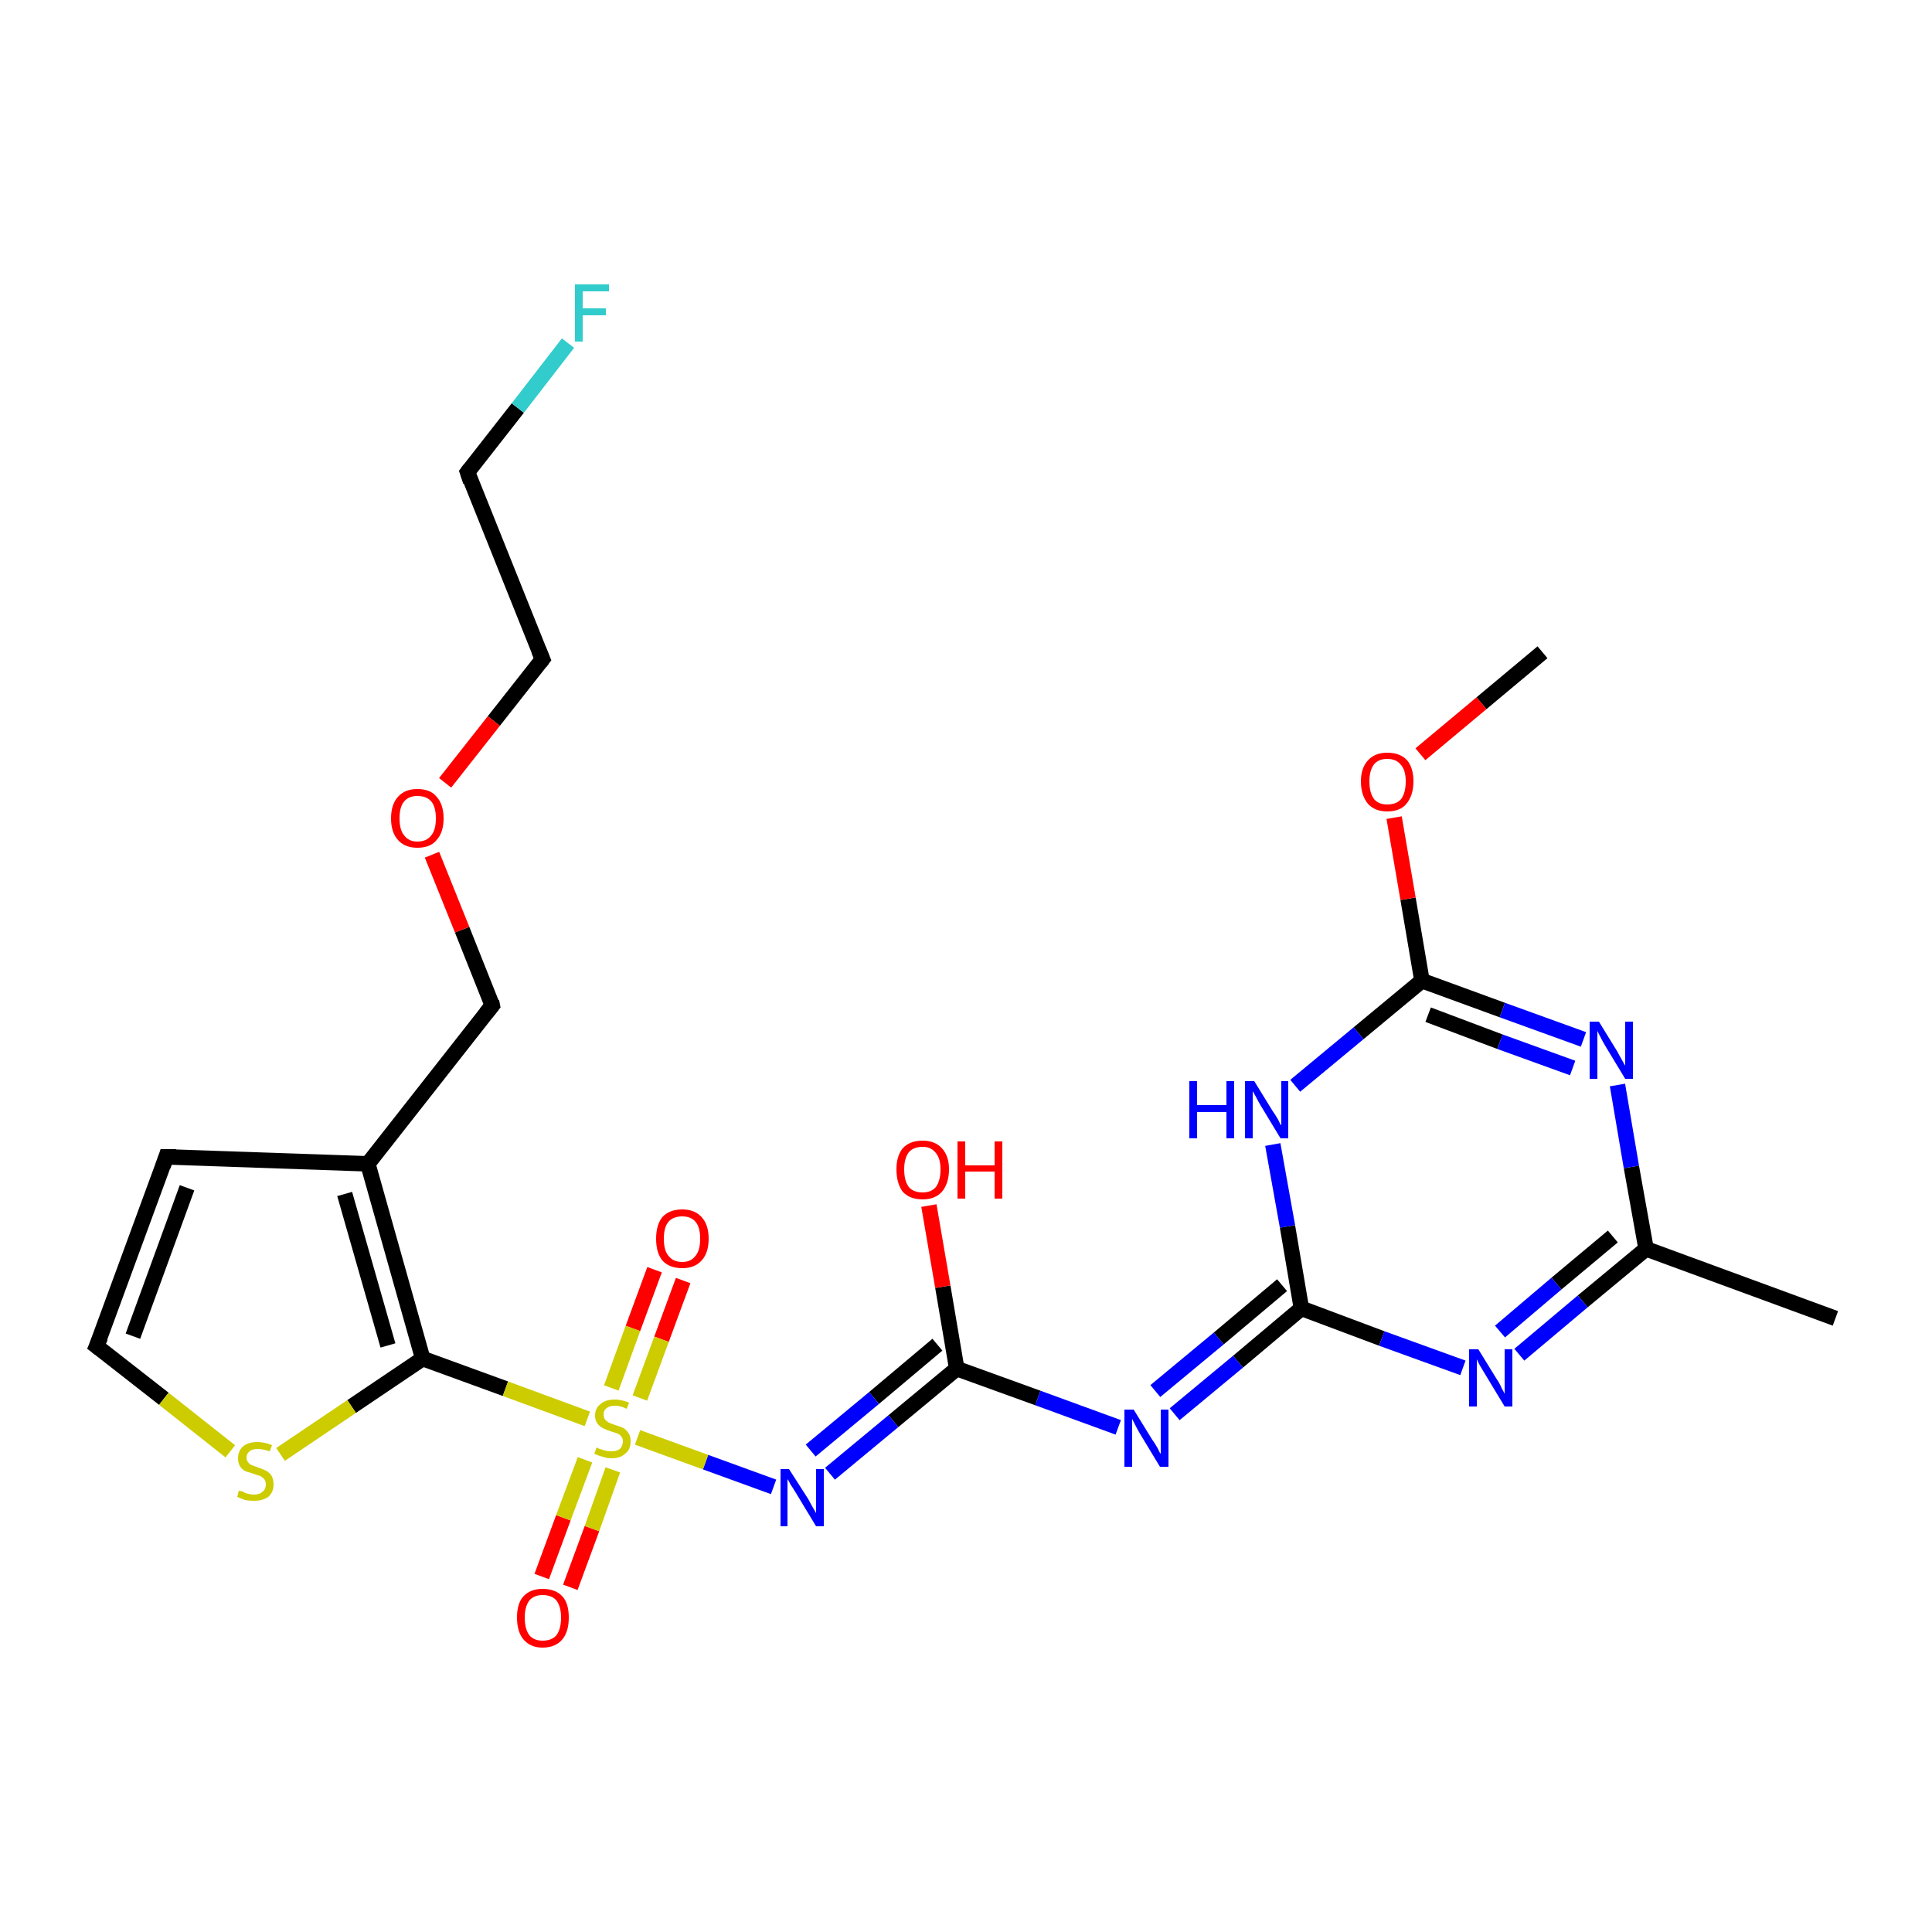 <?xml version='1.0' encoding='iso-8859-1'?>
<svg version='1.1' baseProfile='full'
              xmlns='http://www.w3.org/2000/svg'
                      xmlns:rdkit='http://www.rdkit.org/xml'
                      xmlns:xlink='http://www.w3.org/1999/xlink'
                  xml:space='preserve'
width='250px' height='250px' viewBox='0 0 250 250'>
<!-- END OF HEADER -->
<rect style='opacity:1.0;fill:#FFFFFF;stroke:none' width='250.0' height='250.0' x='0.0' y='0.0'> </rect>
<path class='bond-0 atom-0 atom-7' d='M 237.5,170.6 L 213.0,161.6' style='fill:none;fill-rule:evenodd;stroke:#000000;stroke-width:2.0px;stroke-linecap:butt;stroke-linejoin:miter;stroke-opacity:1' />
<path class='bond-1 atom-1 atom-22' d='M 199.6,84.4 L 191.7,91.0' style='fill:none;fill-rule:evenodd;stroke:#000000;stroke-width:2.0px;stroke-linecap:butt;stroke-linejoin:miter;stroke-opacity:1' />
<path class='bond-1 atom-1 atom-22' d='M 191.7,91.0 L 183.8,97.6' style='fill:none;fill-rule:evenodd;stroke:#FF0000;stroke-width:2.0px;stroke-linecap:butt;stroke-linejoin:miter;stroke-opacity:1' />
<path class='bond-2 atom-2 atom-5' d='M 21.5,149.7 L 12.5,174.2' style='fill:none;fill-rule:evenodd;stroke:#000000;stroke-width:2.0px;stroke-linecap:butt;stroke-linejoin:miter;stroke-opacity:1' />
<path class='bond-2 atom-2 atom-5' d='M 24.2,153.7 L 17.2,172.9' style='fill:none;fill-rule:evenodd;stroke:#000000;stroke-width:2.0px;stroke-linecap:butt;stroke-linejoin:miter;stroke-opacity:1' />
<path class='bond-3 atom-2 atom-8' d='M 21.5,149.7 L 47.6,150.6' style='fill:none;fill-rule:evenodd;stroke:#000000;stroke-width:2.0px;stroke-linecap:butt;stroke-linejoin:miter;stroke-opacity:1' />
<path class='bond-4 atom-3 atom-4' d='M 60.5,61.1 L 70.2,85.3' style='fill:none;fill-rule:evenodd;stroke:#000000;stroke-width:2.0px;stroke-linecap:butt;stroke-linejoin:miter;stroke-opacity:1' />
<path class='bond-5 atom-3 atom-13' d='M 60.5,61.1 L 67.0,52.8' style='fill:none;fill-rule:evenodd;stroke:#000000;stroke-width:2.0px;stroke-linecap:butt;stroke-linejoin:miter;stroke-opacity:1' />
<path class='bond-5 atom-3 atom-13' d='M 67.0,52.8 L 73.5,44.4' style='fill:none;fill-rule:evenodd;stroke:#33CCCC;stroke-width:2.0px;stroke-linecap:butt;stroke-linejoin:miter;stroke-opacity:1' />
<path class='bond-6 atom-4 atom-23' d='M 70.2,85.3 L 63.9,93.3' style='fill:none;fill-rule:evenodd;stroke:#000000;stroke-width:2.0px;stroke-linecap:butt;stroke-linejoin:miter;stroke-opacity:1' />
<path class='bond-6 atom-4 atom-23' d='M 63.9,93.3 L 57.6,101.3' style='fill:none;fill-rule:evenodd;stroke:#FF0000;stroke-width:2.0px;stroke-linecap:butt;stroke-linejoin:miter;stroke-opacity:1' />
<path class='bond-7 atom-5 atom-24' d='M 12.5,174.2 L 21.2,181.0' style='fill:none;fill-rule:evenodd;stroke:#000000;stroke-width:2.0px;stroke-linecap:butt;stroke-linejoin:miter;stroke-opacity:1' />
<path class='bond-7 atom-5 atom-24' d='M 21.2,181.0 L 29.8,187.8' style='fill:none;fill-rule:evenodd;stroke:#CCCC00;stroke-width:2.0px;stroke-linecap:butt;stroke-linejoin:miter;stroke-opacity:1' />
<path class='bond-8 atom-6 atom-8' d='M 63.7,130.1 L 47.6,150.6' style='fill:none;fill-rule:evenodd;stroke:#000000;stroke-width:2.0px;stroke-linecap:butt;stroke-linejoin:miter;stroke-opacity:1' />
<path class='bond-9 atom-6 atom-23' d='M 63.7,130.1 L 59.8,120.3' style='fill:none;fill-rule:evenodd;stroke:#000000;stroke-width:2.0px;stroke-linecap:butt;stroke-linejoin:miter;stroke-opacity:1' />
<path class='bond-9 atom-6 atom-23' d='M 59.8,120.3 L 55.9,110.6' style='fill:none;fill-rule:evenodd;stroke:#FF0000;stroke-width:2.0px;stroke-linecap:butt;stroke-linejoin:miter;stroke-opacity:1' />
<path class='bond-10 atom-7 atom-14' d='M 213.0,161.6 L 204.8,168.4' style='fill:none;fill-rule:evenodd;stroke:#000000;stroke-width:2.0px;stroke-linecap:butt;stroke-linejoin:miter;stroke-opacity:1' />
<path class='bond-10 atom-7 atom-14' d='M 204.8,168.4 L 196.6,175.3' style='fill:none;fill-rule:evenodd;stroke:#0000FF;stroke-width:2.0px;stroke-linecap:butt;stroke-linejoin:miter;stroke-opacity:1' />
<path class='bond-10 atom-7 atom-14' d='M 208.7,160.0 L 201.4,166.1' style='fill:none;fill-rule:evenodd;stroke:#000000;stroke-width:2.0px;stroke-linecap:butt;stroke-linejoin:miter;stroke-opacity:1' />
<path class='bond-10 atom-7 atom-14' d='M 201.4,166.1 L 194.1,172.3' style='fill:none;fill-rule:evenodd;stroke:#0000FF;stroke-width:2.0px;stroke-linecap:butt;stroke-linejoin:miter;stroke-opacity:1' />
<path class='bond-11 atom-7 atom-15' d='M 213.0,161.6 L 211.1,151.0' style='fill:none;fill-rule:evenodd;stroke:#000000;stroke-width:2.0px;stroke-linecap:butt;stroke-linejoin:miter;stroke-opacity:1' />
<path class='bond-11 atom-7 atom-15' d='M 211.1,151.0 L 209.3,140.4' style='fill:none;fill-rule:evenodd;stroke:#0000FF;stroke-width:2.0px;stroke-linecap:butt;stroke-linejoin:miter;stroke-opacity:1' />
<path class='bond-12 atom-8 atom-9' d='M 47.6,150.6 L 54.7,175.8' style='fill:none;fill-rule:evenodd;stroke:#000000;stroke-width:2.0px;stroke-linecap:butt;stroke-linejoin:miter;stroke-opacity:1' />
<path class='bond-12 atom-8 atom-9' d='M 44.6,154.5 L 50.2,174.1' style='fill:none;fill-rule:evenodd;stroke:#000000;stroke-width:2.0px;stroke-linecap:butt;stroke-linejoin:miter;stroke-opacity:1' />
<path class='bond-13 atom-9 atom-24' d='M 54.7,175.8 L 45.5,182.0' style='fill:none;fill-rule:evenodd;stroke:#000000;stroke-width:2.0px;stroke-linecap:butt;stroke-linejoin:miter;stroke-opacity:1' />
<path class='bond-13 atom-9 atom-24' d='M 45.5,182.0 L 36.3,188.2' style='fill:none;fill-rule:evenodd;stroke:#CCCC00;stroke-width:2.0px;stroke-linecap:butt;stroke-linejoin:miter;stroke-opacity:1' />
<path class='bond-14 atom-9 atom-25' d='M 54.7,175.8 L 65.4,179.7' style='fill:none;fill-rule:evenodd;stroke:#000000;stroke-width:2.0px;stroke-linecap:butt;stroke-linejoin:miter;stroke-opacity:1' />
<path class='bond-14 atom-9 atom-25' d='M 65.4,179.7 L 76.0,183.6' style='fill:none;fill-rule:evenodd;stroke:#CCCC00;stroke-width:2.0px;stroke-linecap:butt;stroke-linejoin:miter;stroke-opacity:1' />
<path class='bond-15 atom-10 atom-14' d='M 168.4,169.3 L 178.8,173.2' style='fill:none;fill-rule:evenodd;stroke:#000000;stroke-width:2.0px;stroke-linecap:butt;stroke-linejoin:miter;stroke-opacity:1' />
<path class='bond-15 atom-10 atom-14' d='M 178.8,173.2 L 189.3,177.0' style='fill:none;fill-rule:evenodd;stroke:#0000FF;stroke-width:2.0px;stroke-linecap:butt;stroke-linejoin:miter;stroke-opacity:1' />
<path class='bond-16 atom-10 atom-16' d='M 168.4,169.3 L 160.2,176.2' style='fill:none;fill-rule:evenodd;stroke:#000000;stroke-width:2.0px;stroke-linecap:butt;stroke-linejoin:miter;stroke-opacity:1' />
<path class='bond-16 atom-10 atom-16' d='M 160.2,176.2 L 152.0,183.0' style='fill:none;fill-rule:evenodd;stroke:#0000FF;stroke-width:2.0px;stroke-linecap:butt;stroke-linejoin:miter;stroke-opacity:1' />
<path class='bond-16 atom-10 atom-16' d='M 165.9,166.3 L 157.7,173.2' style='fill:none;fill-rule:evenodd;stroke:#000000;stroke-width:2.0px;stroke-linecap:butt;stroke-linejoin:miter;stroke-opacity:1' />
<path class='bond-16 atom-10 atom-16' d='M 157.7,173.2 L 149.5,180.0' style='fill:none;fill-rule:evenodd;stroke:#0000FF;stroke-width:2.0px;stroke-linecap:butt;stroke-linejoin:miter;stroke-opacity:1' />
<path class='bond-17 atom-10 atom-17' d='M 168.4,169.3 L 166.6,158.7' style='fill:none;fill-rule:evenodd;stroke:#000000;stroke-width:2.0px;stroke-linecap:butt;stroke-linejoin:miter;stroke-opacity:1' />
<path class='bond-17 atom-10 atom-17' d='M 166.6,158.7 L 164.7,148.1' style='fill:none;fill-rule:evenodd;stroke:#0000FF;stroke-width:2.0px;stroke-linecap:butt;stroke-linejoin:miter;stroke-opacity:1' />
<path class='bond-18 atom-11 atom-16' d='M 123.8,177.1 L 134.3,180.9' style='fill:none;fill-rule:evenodd;stroke:#000000;stroke-width:2.0px;stroke-linecap:butt;stroke-linejoin:miter;stroke-opacity:1' />
<path class='bond-18 atom-11 atom-16' d='M 134.3,180.9 L 144.7,184.7' style='fill:none;fill-rule:evenodd;stroke:#0000FF;stroke-width:2.0px;stroke-linecap:butt;stroke-linejoin:miter;stroke-opacity:1' />
<path class='bond-19 atom-11 atom-18' d='M 123.8,177.1 L 115.6,183.9' style='fill:none;fill-rule:evenodd;stroke:#000000;stroke-width:2.0px;stroke-linecap:butt;stroke-linejoin:miter;stroke-opacity:1' />
<path class='bond-19 atom-11 atom-18' d='M 115.6,183.9 L 107.4,190.7' style='fill:none;fill-rule:evenodd;stroke:#0000FF;stroke-width:2.0px;stroke-linecap:butt;stroke-linejoin:miter;stroke-opacity:1' />
<path class='bond-19 atom-11 atom-18' d='M 121.3,174.0 L 113.1,180.9' style='fill:none;fill-rule:evenodd;stroke:#000000;stroke-width:2.0px;stroke-linecap:butt;stroke-linejoin:miter;stroke-opacity:1' />
<path class='bond-19 atom-11 atom-18' d='M 113.1,180.9 L 104.9,187.7' style='fill:none;fill-rule:evenodd;stroke:#0000FF;stroke-width:2.0px;stroke-linecap:butt;stroke-linejoin:miter;stroke-opacity:1' />
<path class='bond-20 atom-11 atom-19' d='M 123.8,177.1 L 122.0,166.5' style='fill:none;fill-rule:evenodd;stroke:#000000;stroke-width:2.0px;stroke-linecap:butt;stroke-linejoin:miter;stroke-opacity:1' />
<path class='bond-20 atom-11 atom-19' d='M 122.0,166.5 L 120.2,156.0' style='fill:none;fill-rule:evenodd;stroke:#FF0000;stroke-width:2.0px;stroke-linecap:butt;stroke-linejoin:miter;stroke-opacity:1' />
<path class='bond-21 atom-12 atom-15' d='M 184.0,126.9 L 194.4,130.7' style='fill:none;fill-rule:evenodd;stroke:#000000;stroke-width:2.0px;stroke-linecap:butt;stroke-linejoin:miter;stroke-opacity:1' />
<path class='bond-21 atom-12 atom-15' d='M 194.4,130.7 L 204.9,134.5' style='fill:none;fill-rule:evenodd;stroke:#0000FF;stroke-width:2.0px;stroke-linecap:butt;stroke-linejoin:miter;stroke-opacity:1' />
<path class='bond-21 atom-12 atom-15' d='M 184.8,131.3 L 194.1,134.8' style='fill:none;fill-rule:evenodd;stroke:#000000;stroke-width:2.0px;stroke-linecap:butt;stroke-linejoin:miter;stroke-opacity:1' />
<path class='bond-21 atom-12 atom-15' d='M 194.1,134.8 L 203.5,138.2' style='fill:none;fill-rule:evenodd;stroke:#0000FF;stroke-width:2.0px;stroke-linecap:butt;stroke-linejoin:miter;stroke-opacity:1' />
<path class='bond-22 atom-12 atom-17' d='M 184.0,126.9 L 175.8,133.7' style='fill:none;fill-rule:evenodd;stroke:#000000;stroke-width:2.0px;stroke-linecap:butt;stroke-linejoin:miter;stroke-opacity:1' />
<path class='bond-22 atom-12 atom-17' d='M 175.8,133.7 L 167.6,140.5' style='fill:none;fill-rule:evenodd;stroke:#0000FF;stroke-width:2.0px;stroke-linecap:butt;stroke-linejoin:miter;stroke-opacity:1' />
<path class='bond-23 atom-12 atom-22' d='M 184.0,126.9 L 182.2,116.3' style='fill:none;fill-rule:evenodd;stroke:#000000;stroke-width:2.0px;stroke-linecap:butt;stroke-linejoin:miter;stroke-opacity:1' />
<path class='bond-23 atom-12 atom-22' d='M 182.2,116.3 L 180.4,105.8' style='fill:none;fill-rule:evenodd;stroke:#FF0000;stroke-width:2.0px;stroke-linecap:butt;stroke-linejoin:miter;stroke-opacity:1' />
<path class='bond-24 atom-18 atom-25' d='M 100.1,192.4 L 91.3,189.2' style='fill:none;fill-rule:evenodd;stroke:#0000FF;stroke-width:2.0px;stroke-linecap:butt;stroke-linejoin:miter;stroke-opacity:1' />
<path class='bond-24 atom-18 atom-25' d='M 91.3,189.2 L 82.5,186.0' style='fill:none;fill-rule:evenodd;stroke:#CCCC00;stroke-width:2.0px;stroke-linecap:butt;stroke-linejoin:miter;stroke-opacity:1' />
<path class='bond-25 atom-20 atom-25' d='M 88.4,165.7 L 85.6,173.3' style='fill:none;fill-rule:evenodd;stroke:#FF0000;stroke-width:2.0px;stroke-linecap:butt;stroke-linejoin:miter;stroke-opacity:1' />
<path class='bond-25 atom-20 atom-25' d='M 85.6,173.3 L 82.8,180.9' style='fill:none;fill-rule:evenodd;stroke:#CCCC00;stroke-width:2.0px;stroke-linecap:butt;stroke-linejoin:miter;stroke-opacity:1' />
<path class='bond-25 atom-20 atom-25' d='M 84.7,164.3 L 81.9,171.9' style='fill:none;fill-rule:evenodd;stroke:#FF0000;stroke-width:2.0px;stroke-linecap:butt;stroke-linejoin:miter;stroke-opacity:1' />
<path class='bond-25 atom-20 atom-25' d='M 81.9,171.9 L 79.1,179.6' style='fill:none;fill-rule:evenodd;stroke:#CCCC00;stroke-width:2.0px;stroke-linecap:butt;stroke-linejoin:miter;stroke-opacity:1' />
<path class='bond-26 atom-21 atom-25' d='M 70.1,204.0 L 72.9,196.4' style='fill:none;fill-rule:evenodd;stroke:#FF0000;stroke-width:2.0px;stroke-linecap:butt;stroke-linejoin:miter;stroke-opacity:1' />
<path class='bond-26 atom-21 atom-25' d='M 72.9,196.4 L 75.7,188.9' style='fill:none;fill-rule:evenodd;stroke:#CCCC00;stroke-width:2.0px;stroke-linecap:butt;stroke-linejoin:miter;stroke-opacity:1' />
<path class='bond-26 atom-21 atom-25' d='M 73.8,205.4 L 76.6,197.8' style='fill:none;fill-rule:evenodd;stroke:#FF0000;stroke-width:2.0px;stroke-linecap:butt;stroke-linejoin:miter;stroke-opacity:1' />
<path class='bond-26 atom-21 atom-25' d='M 76.6,197.8 L 79.3,190.2' style='fill:none;fill-rule:evenodd;stroke:#CCCC00;stroke-width:2.0px;stroke-linecap:butt;stroke-linejoin:miter;stroke-opacity:1' />
<path d='M 21.1,150.9 L 21.5,149.7 L 22.8,149.7' style='fill:none;stroke:#000000;stroke-width:2.0px;stroke-linecap:butt;stroke-linejoin:miter;stroke-opacity:1;' />
<path d='M 60.9,62.3 L 60.5,61.1 L 60.8,60.7' style='fill:none;stroke:#000000;stroke-width:2.0px;stroke-linecap:butt;stroke-linejoin:miter;stroke-opacity:1;' />
<path d='M 69.7,84.1 L 70.2,85.3 L 69.9,85.7' style='fill:none;stroke:#000000;stroke-width:2.0px;stroke-linecap:butt;stroke-linejoin:miter;stroke-opacity:1;' />
<path d='M 13.0,173.0 L 12.5,174.2 L 12.9,174.5' style='fill:none;stroke:#000000;stroke-width:2.0px;stroke-linecap:butt;stroke-linejoin:miter;stroke-opacity:1;' />
<path d='M 62.9,131.1 L 63.7,130.1 L 63.6,129.6' style='fill:none;stroke:#000000;stroke-width:2.0px;stroke-linecap:butt;stroke-linejoin:miter;stroke-opacity:1;' />
<path class='atom-13' d='M 74.4 36.8
L 78.8 36.8
L 78.8 37.7
L 75.4 37.7
L 75.4 39.9
L 78.4 39.9
L 78.4 40.8
L 75.4 40.8
L 75.4 44.2
L 74.4 44.2
L 74.4 36.8
' fill='#33CCCC'/>
<path class='atom-14' d='M 191.3 174.6
L 193.7 178.5
Q 194.0 178.9, 194.3 179.6
Q 194.7 180.3, 194.7 180.4
L 194.7 174.6
L 195.7 174.6
L 195.7 182.0
L 194.7 182.0
L 192.1 177.7
Q 191.8 177.2, 191.5 176.7
Q 191.2 176.1, 191.1 175.9
L 191.1 182.0
L 190.1 182.0
L 190.1 174.6
L 191.3 174.6
' fill='#0000FF'/>
<path class='atom-15' d='M 206.9 132.2
L 209.3 136.1
Q 209.5 136.5, 209.9 137.2
Q 210.3 137.9, 210.3 137.9
L 210.3 132.2
L 211.3 132.2
L 211.3 139.6
L 210.3 139.6
L 207.7 135.3
Q 207.4 134.8, 207.1 134.2
Q 206.8 133.6, 206.7 133.4
L 206.7 139.6
L 205.7 139.6
L 205.7 132.2
L 206.9 132.2
' fill='#0000FF'/>
<path class='atom-16' d='M 146.7 182.4
L 149.1 186.3
Q 149.4 186.7, 149.8 187.4
Q 150.1 188.1, 150.2 188.1
L 150.2 182.4
L 151.2 182.4
L 151.2 189.8
L 150.1 189.8
L 147.5 185.5
Q 147.2 185.0, 146.9 184.4
Q 146.6 183.8, 146.5 183.6
L 146.5 189.8
L 145.5 189.8
L 145.5 182.4
L 146.7 182.4
' fill='#0000FF'/>
<path class='atom-17' d='M 153.9 139.9
L 154.9 139.9
L 154.9 143.0
L 158.7 143.0
L 158.7 139.9
L 159.7 139.9
L 159.7 147.3
L 158.7 147.3
L 158.7 143.9
L 154.9 143.9
L 154.9 147.3
L 153.9 147.3
L 153.9 139.9
' fill='#0000FF'/>
<path class='atom-17' d='M 162.3 139.9
L 164.7 143.8
Q 165.0 144.2, 165.4 144.9
Q 165.7 145.6, 165.8 145.6
L 165.8 139.9
L 166.7 139.9
L 166.7 147.3
L 165.7 147.3
L 163.1 143.0
Q 162.8 142.5, 162.5 141.9
Q 162.2 141.4, 162.1 141.2
L 162.1 147.3
L 161.1 147.3
L 161.1 139.9
L 162.3 139.9
' fill='#0000FF'/>
<path class='atom-18' d='M 102.1 190.1
L 104.6 194.0
Q 104.8 194.4, 105.2 195.1
Q 105.6 195.8, 105.6 195.8
L 105.6 190.1
L 106.6 190.1
L 106.6 197.5
L 105.6 197.5
L 103.0 193.2
Q 102.7 192.7, 102.3 192.1
Q 102.0 191.5, 101.9 191.4
L 101.9 197.5
L 101.0 197.5
L 101.0 190.1
L 102.1 190.1
' fill='#0000FF'/>
<path class='atom-19' d='M 116.0 151.3
Q 116.0 149.6, 116.8 148.6
Q 117.7 147.6, 119.4 147.6
Q 121.0 147.6, 121.9 148.6
Q 122.8 149.6, 122.8 151.3
Q 122.8 153.1, 121.9 154.2
Q 121.0 155.2, 119.4 155.2
Q 117.7 155.2, 116.8 154.2
Q 116.0 153.1, 116.0 151.3
M 119.4 154.3
Q 120.5 154.3, 121.1 153.6
Q 121.7 152.8, 121.7 151.3
Q 121.7 149.9, 121.1 149.2
Q 120.5 148.4, 119.4 148.4
Q 118.2 148.4, 117.6 149.1
Q 117.0 149.9, 117.0 151.3
Q 117.0 152.8, 117.6 153.6
Q 118.2 154.3, 119.4 154.3
' fill='#FF0000'/>
<path class='atom-19' d='M 123.9 147.7
L 124.9 147.7
L 124.9 150.8
L 128.7 150.8
L 128.7 147.7
L 129.7 147.7
L 129.7 155.1
L 128.7 155.1
L 128.7 151.6
L 124.9 151.6
L 124.9 155.1
L 123.9 155.1
L 123.9 147.7
' fill='#FF0000'/>
<path class='atom-20' d='M 84.9 160.3
Q 84.9 158.5, 85.7 157.5
Q 86.6 156.5, 88.3 156.5
Q 89.9 156.5, 90.8 157.5
Q 91.7 158.5, 91.7 160.3
Q 91.7 162.1, 90.8 163.1
Q 89.9 164.1, 88.3 164.1
Q 86.6 164.1, 85.7 163.1
Q 84.9 162.1, 84.9 160.3
M 88.3 163.3
Q 89.4 163.3, 90.0 162.5
Q 90.6 161.8, 90.6 160.3
Q 90.6 158.8, 90.0 158.1
Q 89.4 157.4, 88.3 157.4
Q 87.1 157.4, 86.5 158.1
Q 85.9 158.8, 85.9 160.3
Q 85.9 161.8, 86.5 162.5
Q 87.1 163.3, 88.3 163.3
' fill='#FF0000'/>
<path class='atom-21' d='M 66.9 209.3
Q 66.9 207.5, 67.7 206.6
Q 68.6 205.6, 70.2 205.6
Q 71.9 205.6, 72.8 206.6
Q 73.6 207.5, 73.6 209.3
Q 73.6 211.1, 72.8 212.1
Q 71.9 213.2, 70.2 213.2
Q 68.6 213.2, 67.7 212.1
Q 66.9 211.1, 66.9 209.3
M 70.2 212.3
Q 71.4 212.3, 72.0 211.6
Q 72.6 210.8, 72.6 209.3
Q 72.6 207.9, 72.0 207.1
Q 71.4 206.4, 70.2 206.4
Q 69.1 206.4, 68.5 207.1
Q 67.9 207.9, 67.9 209.3
Q 67.9 210.8, 68.5 211.6
Q 69.1 212.3, 70.2 212.3
' fill='#FF0000'/>
<path class='atom-22' d='M 176.1 101.1
Q 176.1 99.4, 177.0 98.4
Q 177.9 97.4, 179.5 97.4
Q 181.2 97.4, 182.1 98.4
Q 182.9 99.4, 182.9 101.1
Q 182.9 102.9, 182.0 104.0
Q 181.2 105.0, 179.5 105.0
Q 177.9 105.0, 177.0 104.0
Q 176.1 102.9, 176.1 101.1
M 179.5 104.1
Q 180.7 104.1, 181.3 103.4
Q 181.9 102.6, 181.9 101.1
Q 181.9 99.7, 181.3 99.0
Q 180.7 98.2, 179.5 98.2
Q 178.4 98.2, 177.8 98.9
Q 177.2 99.7, 177.2 101.1
Q 177.2 102.6, 177.8 103.4
Q 178.4 104.1, 179.5 104.1
' fill='#FF0000'/>
<path class='atom-23' d='M 50.6 105.9
Q 50.6 104.1, 51.5 103.1
Q 52.4 102.1, 54.0 102.1
Q 55.7 102.1, 56.5 103.1
Q 57.4 104.1, 57.4 105.9
Q 57.4 107.7, 56.5 108.7
Q 55.7 109.7, 54.0 109.7
Q 52.4 109.7, 51.5 108.7
Q 50.6 107.7, 50.6 105.9
M 54.0 108.9
Q 55.2 108.9, 55.8 108.1
Q 56.4 107.4, 56.4 105.9
Q 56.4 104.4, 55.8 103.7
Q 55.2 103.0, 54.0 103.0
Q 52.9 103.0, 52.3 103.7
Q 51.7 104.4, 51.7 105.9
Q 51.7 107.4, 52.3 108.1
Q 52.9 108.9, 54.0 108.9
' fill='#FF0000'/>
<path class='atom-24' d='M 30.9 192.9
Q 31.0 192.9, 31.4 193.0
Q 31.7 193.2, 32.1 193.3
Q 32.5 193.4, 32.9 193.4
Q 33.6 193.4, 34.0 193.0
Q 34.4 192.7, 34.4 192.1
Q 34.4 191.7, 34.2 191.4
Q 34.0 191.2, 33.7 191.0
Q 33.3 190.9, 32.8 190.7
Q 32.2 190.5, 31.8 190.4
Q 31.4 190.2, 31.1 189.8
Q 30.8 189.4, 30.8 188.7
Q 30.8 187.8, 31.4 187.2
Q 32.1 186.6, 33.3 186.6
Q 34.2 186.6, 35.2 187.0
L 34.9 187.8
Q 34.0 187.5, 33.4 187.5
Q 32.6 187.5, 32.3 187.8
Q 31.9 188.1, 31.9 188.6
Q 31.9 189.0, 32.1 189.2
Q 32.3 189.5, 32.6 189.6
Q 32.9 189.7, 33.4 189.9
Q 34.0 190.1, 34.4 190.3
Q 34.8 190.5, 35.1 190.9
Q 35.4 191.4, 35.4 192.1
Q 35.4 193.1, 34.7 193.7
Q 34.0 194.2, 32.9 194.2
Q 32.2 194.2, 31.7 194.1
Q 31.2 193.9, 30.7 193.7
L 30.9 192.9
' fill='#CCCC00'/>
<path class='atom-25' d='M 77.2 187.3
Q 77.2 187.3, 77.6 187.5
Q 77.9 187.6, 78.3 187.7
Q 78.7 187.8, 79.1 187.8
Q 79.8 187.8, 80.2 187.5
Q 80.6 187.1, 80.6 186.5
Q 80.6 186.1, 80.4 185.9
Q 80.2 185.6, 79.9 185.5
Q 79.6 185.4, 79.0 185.2
Q 78.4 185.0, 78.0 184.8
Q 77.6 184.6, 77.3 184.2
Q 77.0 183.8, 77.0 183.2
Q 77.0 182.2, 77.7 181.7
Q 78.3 181.1, 79.6 181.1
Q 80.4 181.1, 81.4 181.5
L 81.1 182.3
Q 80.3 181.9, 79.6 181.9
Q 78.9 181.9, 78.5 182.2
Q 78.1 182.5, 78.1 183.0
Q 78.1 183.4, 78.3 183.7
Q 78.5 183.9, 78.8 184.1
Q 79.1 184.2, 79.6 184.4
Q 80.3 184.6, 80.7 184.8
Q 81.0 185.0, 81.3 185.4
Q 81.6 185.8, 81.6 186.5
Q 81.6 187.6, 80.9 188.1
Q 80.3 188.7, 79.1 188.7
Q 78.5 188.7, 78.0 188.5
Q 77.5 188.4, 76.9 188.1
L 77.2 187.3
' fill='#CCCC00'/>
</svg>
